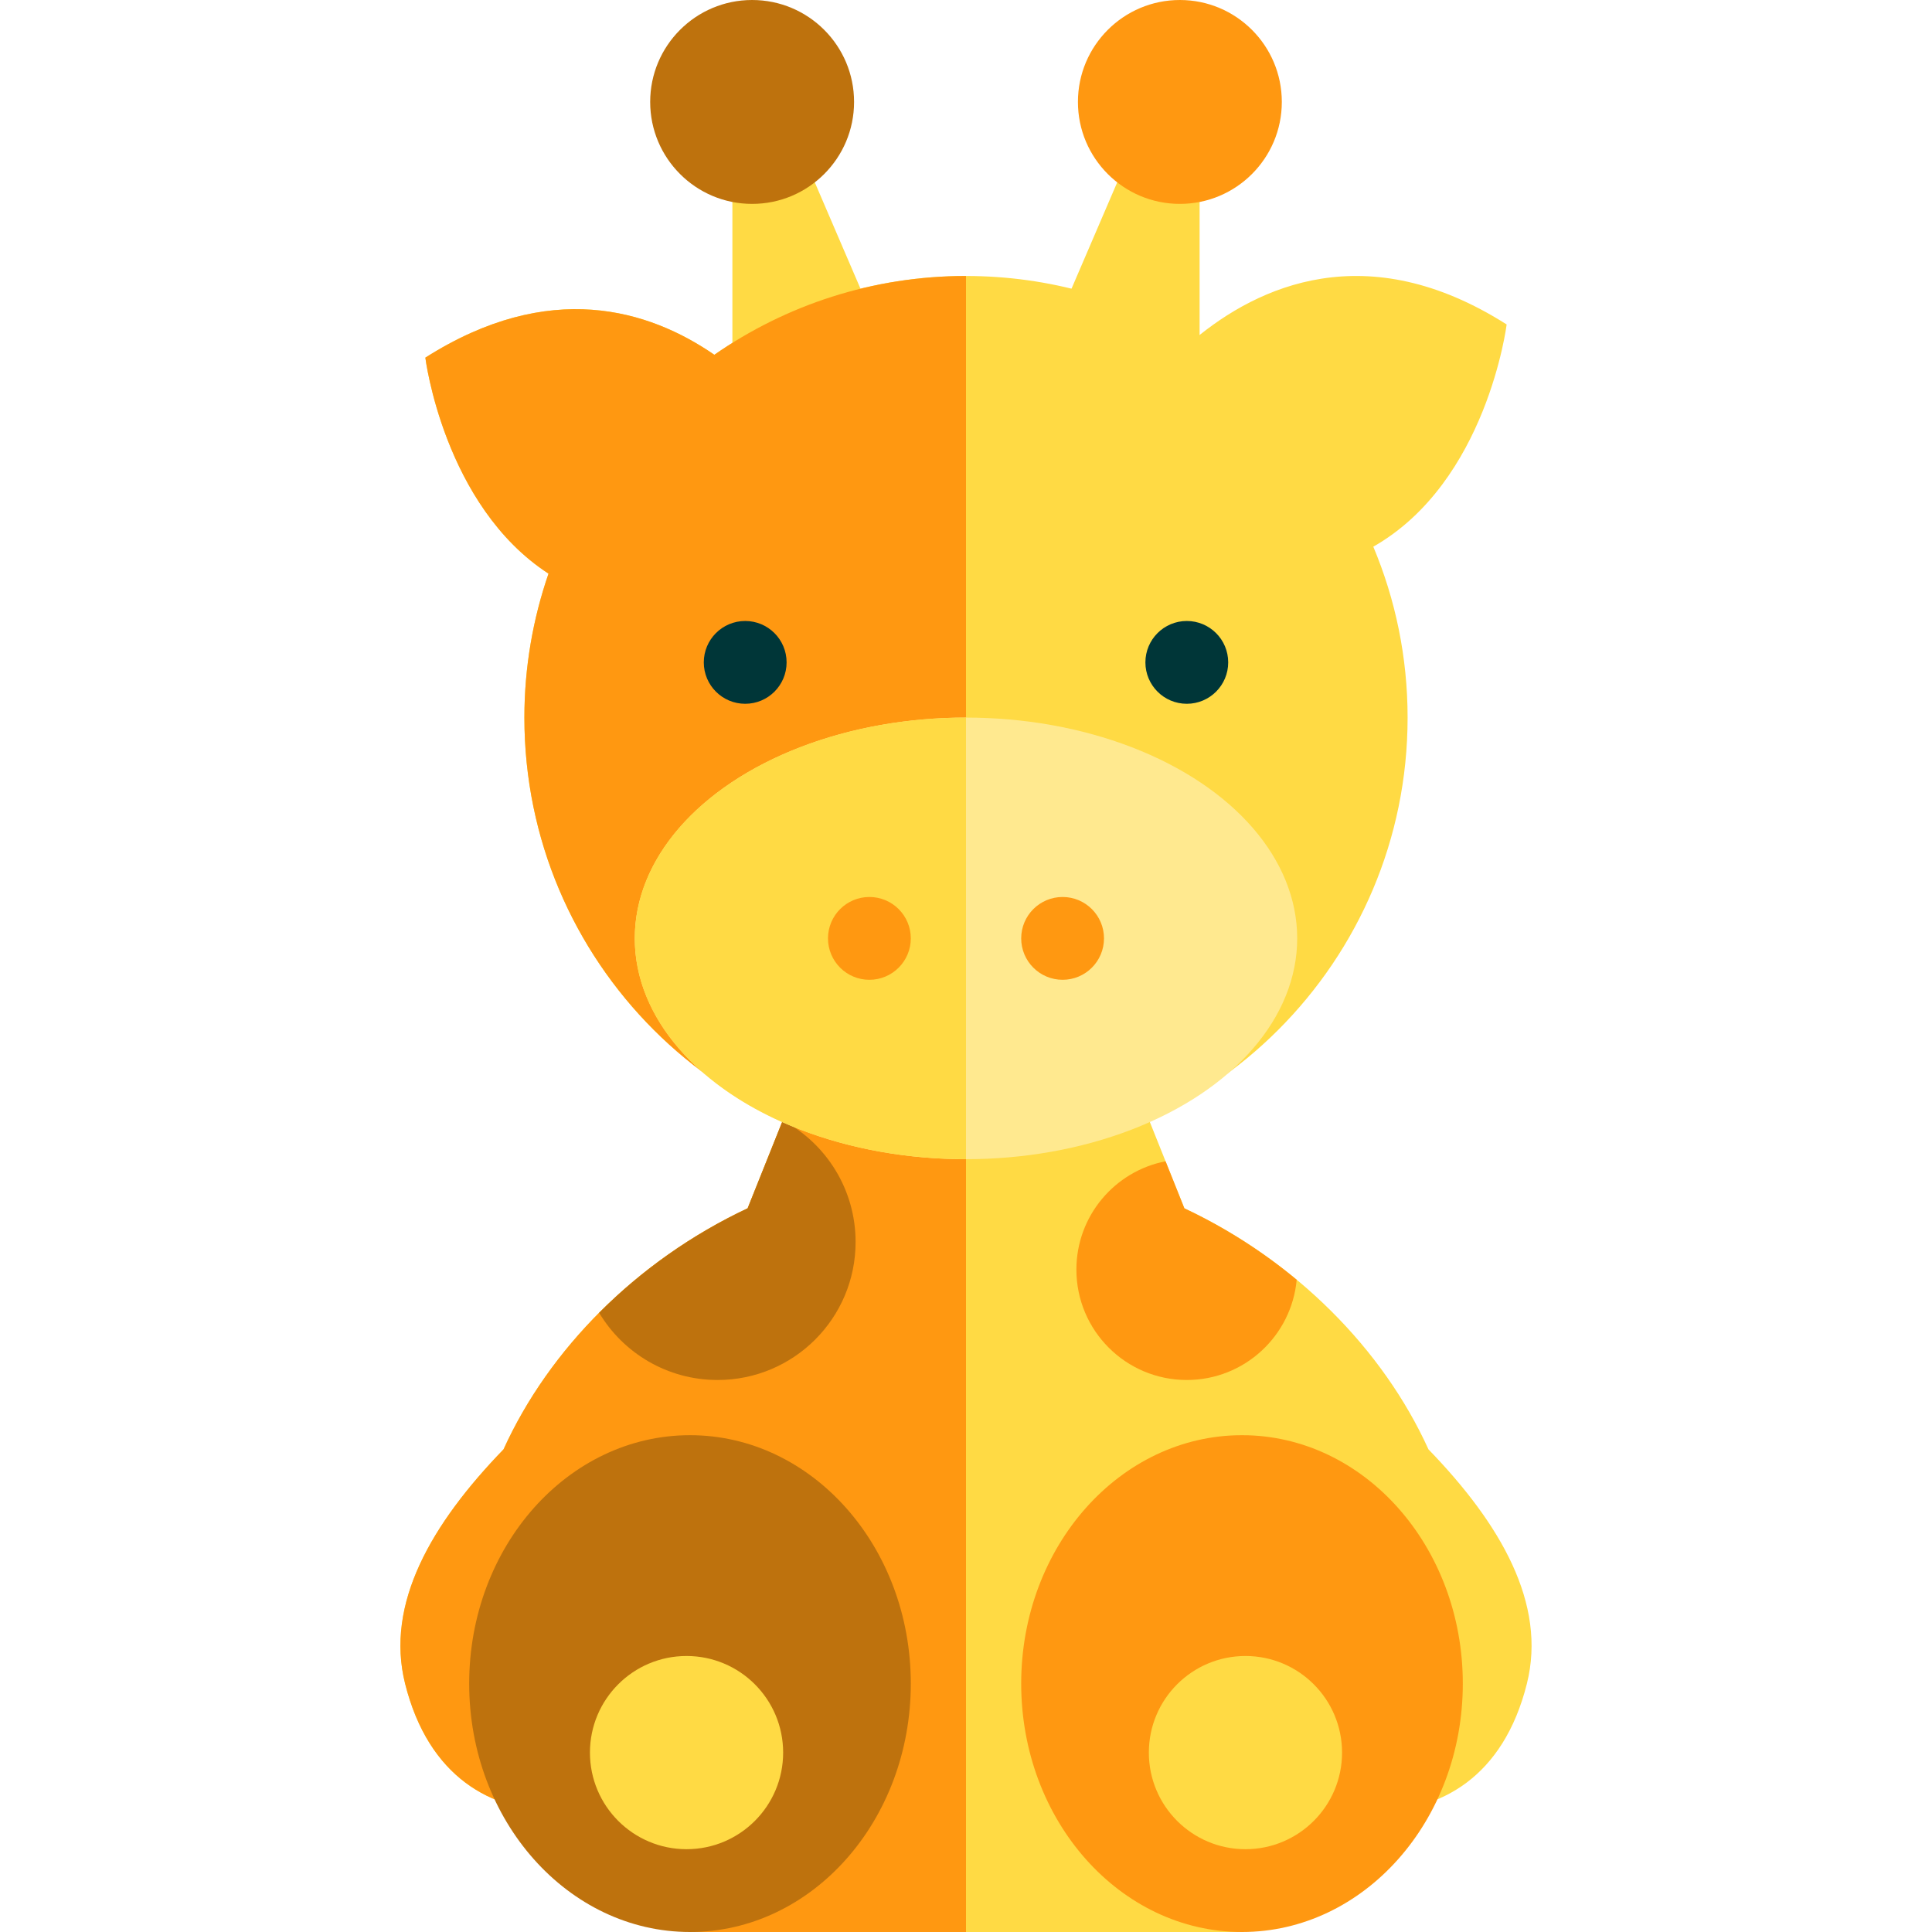 <?xml version="1.0" encoding="iso-8859-1"?>
<!-- Uploaded to: SVG Repo, www.svgrepo.com, Generator: SVG Repo Mixer Tools -->
<svg height="800px" width="800px" version="1.1" id="Layer_1" xmlns="http://www.w3.org/2000/svg" xmlns:xlink="http://www.w3.org/1999/xlink" 
	 viewBox="0 0 349.995 349.995" xml:space="preserve">
<g id="XMLID_948_">
	<polygon id="XMLID_42_" style="fill:#FFDA44;" points="187.316,68.113 217.316,87.23 217.316,21.47 209.497,16.495 	"/>
	<circle id="XMLID_41_" style="fill:#FF9811;" cx="213.742" cy="18.468" r="18.468"/>
	<polygon id="XMLID_40_" style="fill:#FFDA44;" points="162.678,68.113 132.678,87.23 132.678,21.47 140.497,16.495 	"/>
	<circle id="XMLID_39_" style="fill:#BE720D;" cx="136.253" cy="18.468" r="18.468"/>
	<path id="XMLID_949_" style="fill:#FFDA44;" d="M272.939,58.777c-25.373-16.125-45.096-6.904-56.606,2.717
		c-12.065-7.296-26.209-11.498-41.336-11.498c-16.948,0-32.653,5.285-45.59,14.275c-11.828-8.157-29.872-13.77-52.353,0.518
		c0,0,3.341,26.803,22.313,39.13c-2.818,8.176-4.37,16.943-4.37,26.077c0,44.183,35.817,80,80,80s80-35.817,80-80
		c0-10.977-2.215-21.435-6.215-30.958C269.389,87.31,272.939,58.777,272.939,58.777z"/>
	<path id="XMLID_950_" style="fill:#FF9811;" d="M129.408,64.271c-11.828-8.157-29.872-13.77-52.353,0.518
		c0,0,3.341,26.803,22.313,39.13c-2.818,8.176-4.37,16.943-4.37,26.077c0,44.183,35.817,80,80,80v-160
		C158.049,49.996,142.344,55.28,129.408,64.271z"/>
	<path id="XMLID_951_" style="fill:#FFDA44;" d="M258.776,262.562c-8.244-18.151-24.119-34.215-44.219-43.666l-19.56-48.901h-20h-20
		l-19.56,48.9c-20.1,9.451-35.975,25.516-44.219,43.666c-13.09,13.516-21.449,27.974-17.834,42.434
		c4.255,17.019,15.751,23.172,27.555,23.089c11.151,13.489,24.058,21.911,24.058,21.911s42.682,0,50,0s50,0,50,0
		s12.907-8.422,24.058-21.911c11.805,0.083,23.3-6.07,27.555-23.089C280.225,290.535,271.866,276.077,258.776,262.562z"/>
	<path id="XMLID_952_" style="fill:#FF9811;" d="M154.997,169.995l-19.56,48.9c-20.1,9.451-35.975,25.516-44.219,43.666
		c-13.09,13.516-21.449,27.974-17.834,42.434c4.255,17.019,15.751,23.172,27.555,23.089c11.151,13.489,24.058,21.911,24.058,21.911
		s42.682,0,50,0c0,0,0-92.39,0-130c0-4.015,0-7.413,0-10v-40H154.997z"/>
	<ellipse id="XMLID_953_" style="fill:#BE720D;" cx="124.997" cy="304.995" rx="40" ry="45"/>
	<circle id="XMLID_954_" style="fill:#FFDA44;" cx="124.372" cy="317.495" r="17.5"/>
	<ellipse id="XMLID_955_" style="fill:#FF9811;" cx="224.997" cy="304.995" rx="40" ry="45"/>
	<circle id="XMLID_956_" style="fill:#FFDA44;" cx="225.622" cy="317.495" r="17.5"/>
	<circle id="XMLID_957_" style="fill:#003638;" cx="134.997" cy="119.995" r="7.5"/>
	<circle id="XMLID_958_" style="fill:#003638;" cx="214.997" cy="119.995" r="7.5"/>
	<g id="XMLID_959_">
		<path id="XMLID_960_" style="fill:#BE720D;" d="M129.997,249.995c13.808,0,25-11.192,25-25c0-9.534-5.337-17.818-13.186-22.035
			l-6.374,15.935c-10.207,4.799-19.317,11.31-26.899,18.927C112.905,245.113,120.881,249.995,129.997,249.995z"/>
	</g>
	<g id="XMLID_961_">
		<path id="XMLID_962_" style="fill:#FF9811;" d="M194.997,229.995c0,11.046,8.954,20,20,20c10.424,0,18.977-7.977,19.907-18.159
			c-6.095-5.061-12.931-9.453-20.347-12.94l-3.409-8.522C201.945,212.169,194.997,220.266,194.997,229.995z"/>
	</g>
	<ellipse id="XMLID_963_" style="fill:#FFE98F;" cx="174.997" cy="169.995" rx="60" ry="40"/>
	<path id="XMLID_964_" style="fill:#FFDA44;" d="M174.997,209.995c-33.137,0-60-17.908-60-40s26.863-40,60-40"/>
	<circle id="XMLID_965_" style="fill:#FF9811;" cx="157.497" cy="169.995" r="7.5"/>
	<circle id="XMLID_966_" style="fill:#FF9811;" cx="192.497" cy="169.995" r="7.5"/>
</g>
</svg>